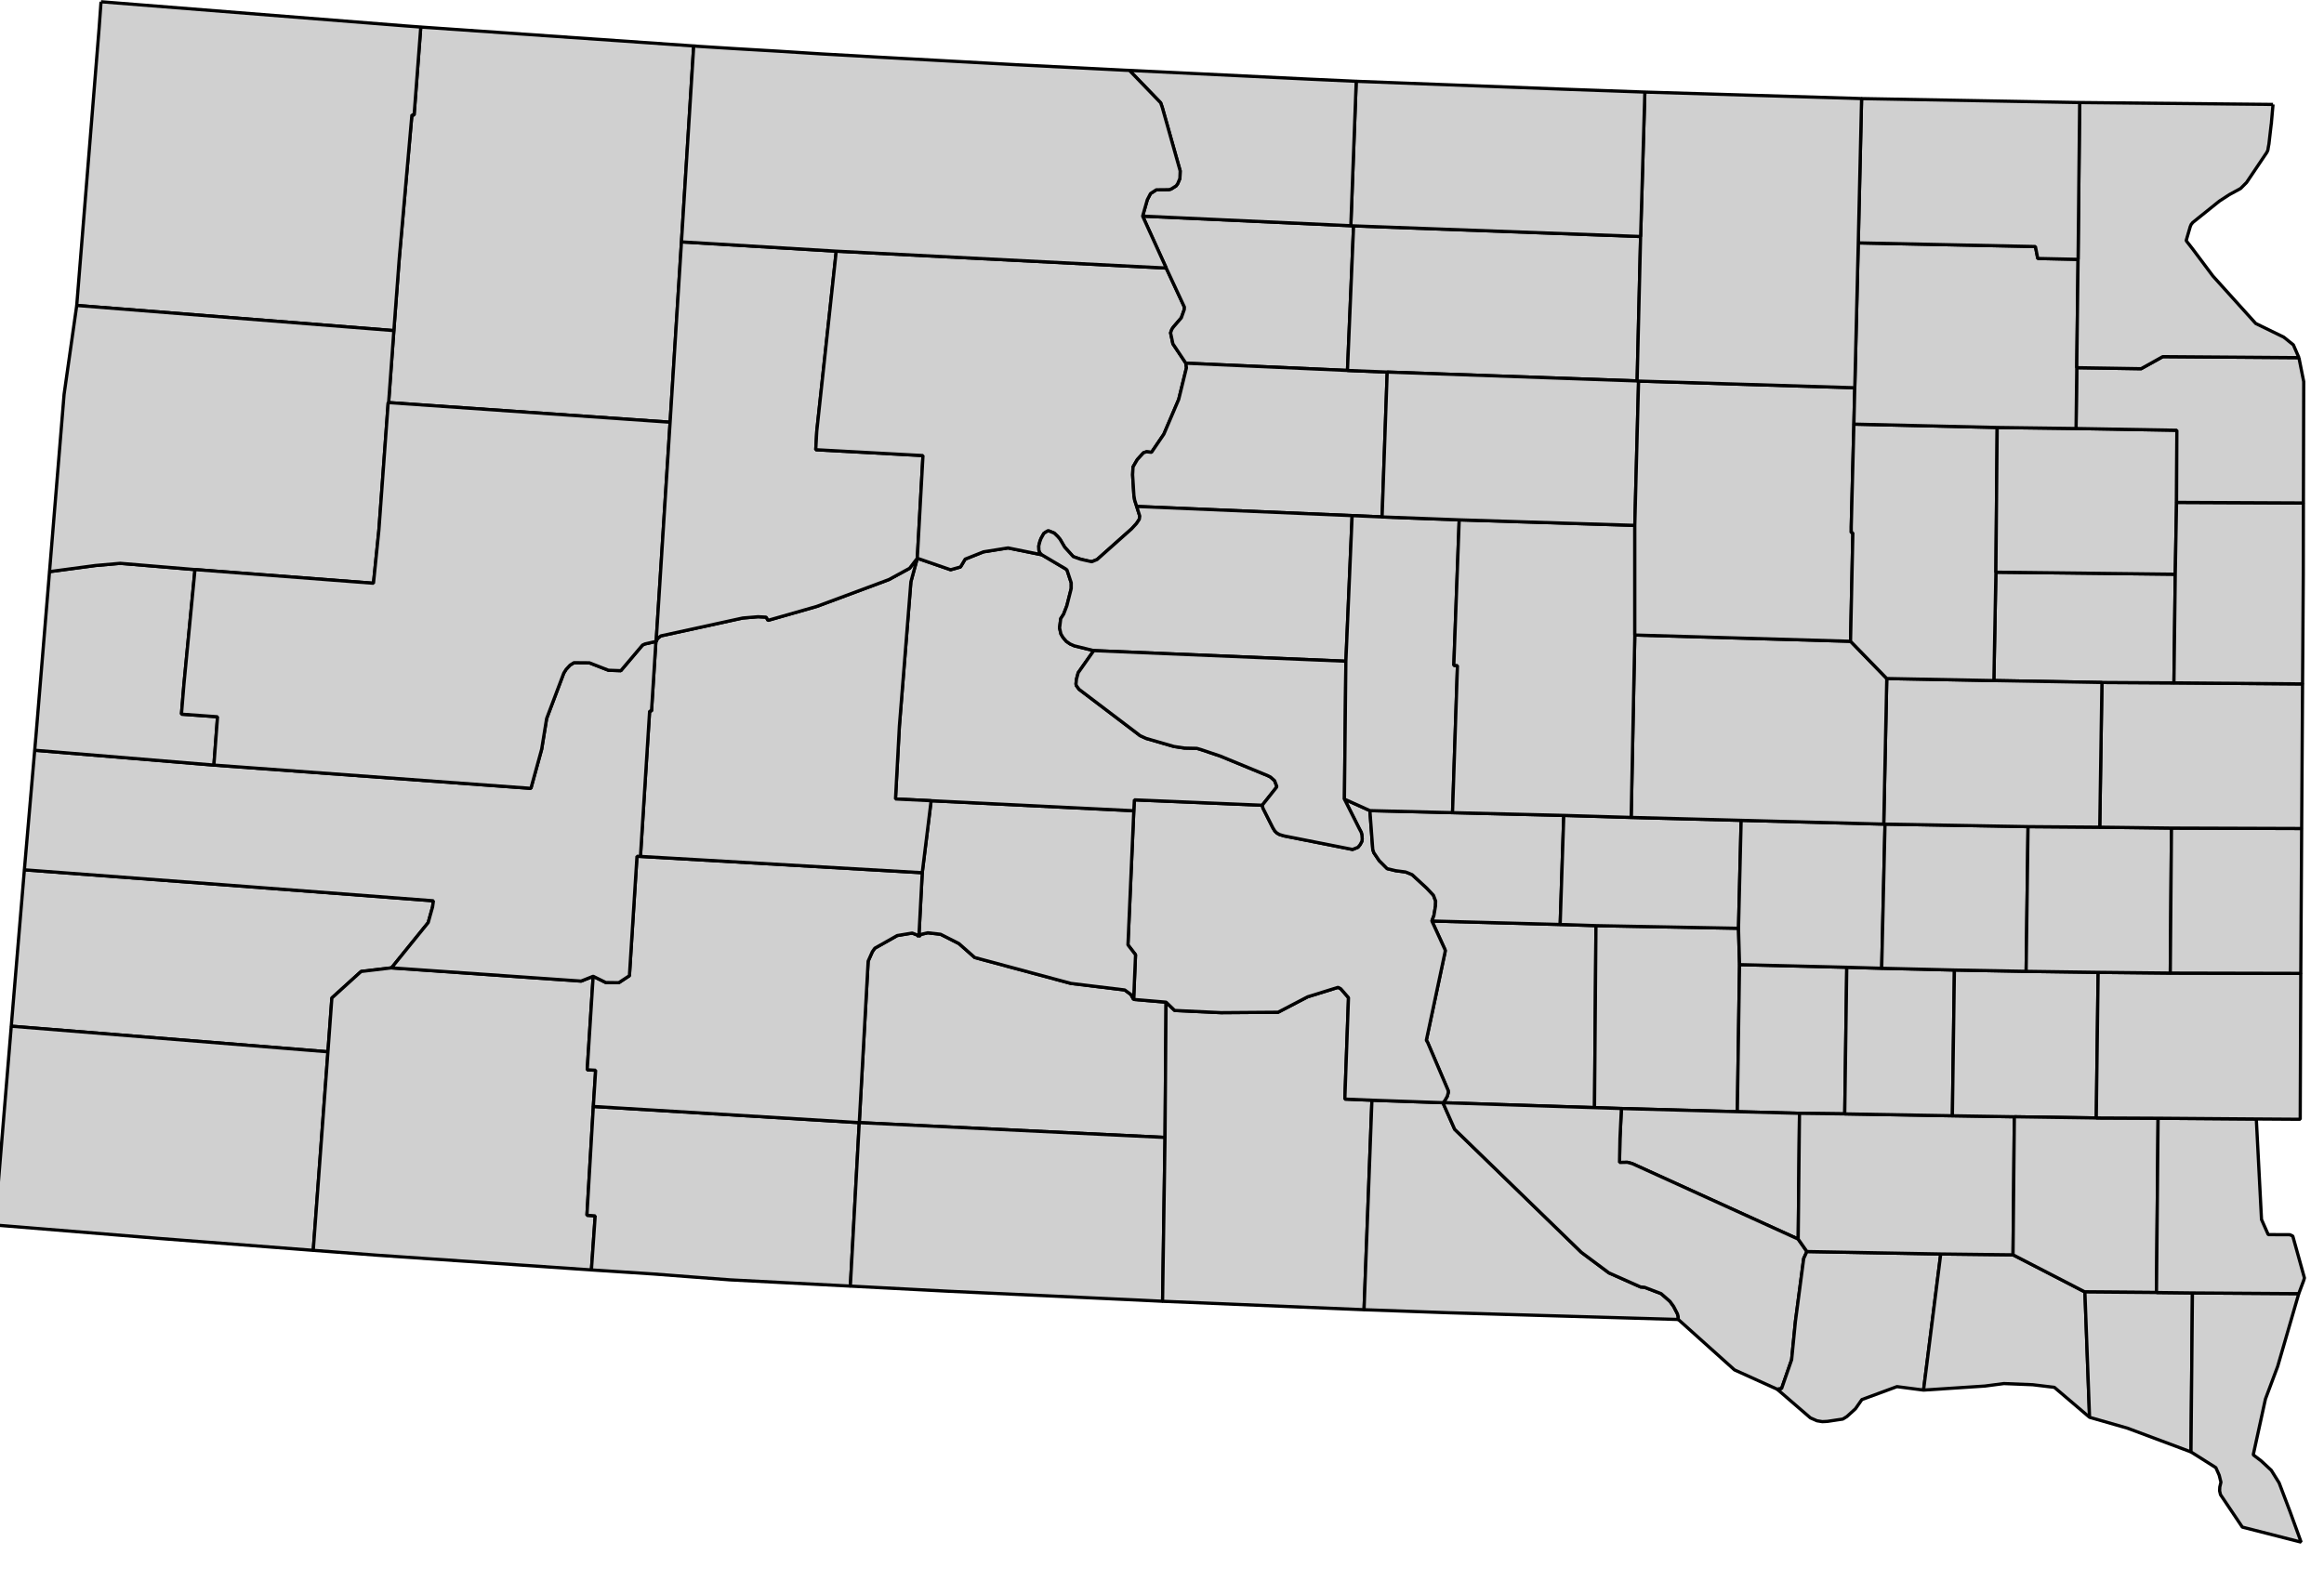<svg version="1.1" baseProfile="full" xmlns="http://www.w3.org/2000/svg" viewBox="0 0 72 49">
  <style>
    path:hover { stroke:red;stroke-width:1 }
    g {font-size:12px;fill:#d0d0d0;fill-rule:nonzero;stroke:#000000;stroke-opacity:1;stroke-width:0.1;stroke-miterlimit:4;stroke-dasharray:none;stroke-linecap:butt;marker-start:none;stroke-linejoin:bevel;}
  </style>
  <g transform="translate(-218 -69)">
    <path d="M 231.036,69.838 L 239.492,70.424 L 239.113,76.495 L 238.761,82.083 L 230.04,81.475 L 230.202,79.244 L 230.369,77.013 L 230.761,72.56 L 230.829,72.564 L 231.036,69.838" id="46105">
      <title>Perkins, SD</title>
    </path>
    <path d="M 221.13,69.054 L 230.554,69.802 L 231.036,69.838 L 230.829,72.564 L 230.761,72.56 L 230.369,77.013 L 230.202,79.244 L 220.377,78.465 L 221.071,69.869 L 221.13,69.054" id="46063">
      <title>Harding, SD</title>
    </path>
    <path d="M 218.755,95.952 L 225.051,96.425 L 231.428,96.912 L 231.402,97.101 L 231.266,97.588 L 230.13,98.99 L 229.188,99.102 L 228.282,99.923 L 228.16,101.591 L 218.349,100.798 L 218.376,100.473 L 218.755,95.952" id="46033">
      <title>Custer, SD</title>
    </path>
    <path d="M 218.349,100.798 L 228.16,101.591 L 227.705,107.743 L 222.977,107.378 L 217.84,106.958 L 218.349,100.798" id="46047">
      <title>Fall River, SD</title>
    </path>
    <path d="M 236.377,99.251 L 236.193,102.149 L 236.454,102.163 L 236.382,103.285 L 236.184,106.656 L 236.44,106.675 L 236.323,108.35 L 229.661,107.892 L 227.705,107.743 L 228.16,101.591 L 228.282,99.923 L 229.188,99.102 L 230.13,98.99 L 236.003,99.4 L 236.377,99.251" id="46102">
      <title>Oglala Lakota, SD</title>
    </path>
    <path d="M 244.621,103.786 L 244.345,108.851 L 240.609,108.657 L 238.265,108.477 L 236.323,108.35 L 236.44,106.675 L 236.184,106.656 L 236.382,103.285 L 244.621,103.786" id="46007">
      <title>Bennett, SD</title>
    </path>
    <path d="M 246.468,98.021 L 246.532,97.953 L 246.743,97.904 L 247.14,97.949 L 247.708,98.237 L 248.199,98.67 L 251.178,99.472 L 252.846,99.675 L 253.035,99.814 L 253.121,99.968 L 254.126,100.053 L 254.094,104.245 L 244.621,103.786 L 244.896,98.783 L 245.026,98.49 L 245.103,98.381 L 245.797,97.989 L 246.261,97.912 L 246.414,97.971 L 246.468,98.021" id="46095">
      <title>Mellette, SD</title>
    </path>
    <path d="M 244.621,103.786 L 254.094,104.245 L 254.018,109.321 L 253.27,109.284 L 252.598,109.253 L 250.768,109.167 L 247.361,109.009 L 244.345,108.851 L 244.621,103.786" id="46121">
      <title>Todd, SD</title>
    </path>
    <path d="M 254.126,100.053 L 254.392,100.31 L 255.83,100.378 L 257.597,100.365 L 258.512,99.887 L 259.454,99.594 L 259.539,99.639 L 259.778,99.914 L 259.665,103.056 L 260.504,103.091 L 260.26,109.583 L 254.018,109.321 L 254.094,104.245 L 254.126,100.053" id="46123">
      <title>Tripp, SD</title>
    </path>
    <path d="M 262.703,103.168 L 263.068,103.993 L 266.994,107.806 L 267.846,108.441 L 268.828,108.878 L 268.95,108.888 L 269.464,109.085 L 269.738,109.325 L 269.851,109.482 L 269.968,109.708 L 269.991,109.789 L 269.995,109.885 L 262.888,109.677 L 260.26,109.583 L 260.504,103.091 L 262.703,103.168" id="46053">
      <title>Gregory, SD</title>
    </path>
    <path d="M 266.336,97.646 L 267.445,97.682 L 267.4,103.321 L 262.708,103.168 L 262.762,103.104 L 262.838,102.97 L 262.87,102.852 L 262.865,102.79 L 262.23,101.302 L 262.189,101.234 L 262.766,98.516 L 262.776,98.453 L 262.762,98.413 L 262.361,97.538 L 266.336,97.646" id="46015">
      <title>Brule, SD</title>
    </path>
    <path d="M 271.861,97.764 L 271.893,98.89 L 271.825,103.447 L 268.233,103.349 L 267.4,103.321 L 267.445,97.682 L 271.861,97.764" id="46003">
      <title>Aurora, SD</title>
    </path>
    <path d="M 275.215,98.972 L 275.152,103.515 L 273.75,103.497 L 271.825,103.447 L 271.893,98.89 L 275.215,98.972" id="46035">
      <title>Davison, SD</title>
    </path>
    <path d="M 268.233,103.349 L 271.825,103.447 L 273.75,103.497 L 273.71,107.395 L 268.571,105.057 L 268.418,105.015 L 268.174,105.02 L 268.188,104.272 L 268.233,103.349" id="46043">
      <title>Douglas, SD</title>
    </path>
    <path d="M 262.708,103.168 L 267.4,103.321 L 268.233,103.349 L 268.188,104.272 L 268.174,105.02 L 268.418,105.015 L 268.571,105.057 L 273.71,107.395 L 273.98,107.78 L 273.881,107.995 L 273.624,109.946 L 273.507,111.131 L 273.195,112.028 L 273.06,112.047 L 271.736,111.447 L 269.995,109.885 L 269.991,109.789 L 269.968,109.708 L 269.851,109.482 L 269.738,109.325 L 269.464,109.085 L 268.95,108.888 L 268.828,108.878 L 267.846,108.441 L 266.994,107.806 L 263.068,103.993 L 262.703,103.168 L 262.708,103.168" id="46023">
      <title>Charles Mix, SD</title>
    </path>
    <path d="M 273.98,107.78 L 278.126,107.856 L 277.594,112.073 L 276.77,111.966 L 275.683,112.367 L 275.485,112.651 L 275.219,112.893 L 275.093,112.971 L 274.615,113.043 L 274.458,113.051 L 274.291,113.024 L 274.088,112.934 L 273.06,112.047 L 273.195,112.028 L 273.507,111.131 L 273.624,109.946 L 273.881,107.995 L 273.98,107.78" id="46009">
      <title>Bon Homme, SD</title>
    </path>
    <path d="M 278.126,107.856 L 280.366,107.882 L 282.593,109.032 L 282.737,112.917 L 281.646,111.988 L 280.975,111.907 L 280.082,111.871 L 279.496,111.948 L 277.594,112.073 L 278.126,107.856" id="46135">
      <title>Yankton, SD</title>
    </path>
    <path d="M 273.75,103.497 L 275.152,103.515 L 278.487,103.573 L 280.407,103.604 L 280.366,107.882 L 278.126,107.856 L 273.98,107.78 L 273.71,107.395 L 273.75,103.497" id="46067">
      <title>Hutchinson, SD</title>
    </path>
    <path d="M 276.297,99.003 L 278.55,99.057 L 278.487,103.573 L 275.152,103.515 L 275.215,98.972 L 276.297,99.003" id="46061">
      <title>Hanson, SD</title>
    </path>
    <path d="M 280.772,99.098 L 283.003,99.129 L 282.945,103.641 L 280.407,103.604 L 278.487,103.573 L 278.55,99.057 L 280.772,99.098" id="46087">
      <title>McCook, SD</title>
    </path>
    <path d="M 282.945,103.641 L 284.86,103.65 L 284.81,109.05 L 282.593,109.032 L 280.366,107.882 L 280.407,103.604 L 282.945,103.641" id="46125">
      <title>Turner, SD</title>
    </path>
    <path d="M 284.81,109.05 L 285.924,109.063 L 285.879,113.989 L 283.904,113.251 L 282.737,112.917 L 282.593,109.032 L 284.81,109.05" id="46027">
      <title>Clay, SD</title>
    </path>
    <path d="M 289.218,109.085 L 288.565,111.339 L 288.186,112.349 L 287.808,114.079 L 288.055,114.268 L 288.366,114.557 L 288.61,114.949 L 288.952,115.85 L 289.291,116.784 L 287.47,116.319 L 286.794,115.314 L 286.766,115.197 L 286.771,115.079 L 286.807,114.927 L 286.753,114.711 L 286.649,114.476 L 285.879,113.989 L 285.924,109.063 L 289.218,109.085" id="46127">
      <title>Union, SD</title>
    </path>
    <path d="M 284.86,103.65 L 287.903,103.673 L 288.064,106.787 L 288.272,107.256 L 288.944,107.259 L 289.033,107.301 L 289.394,108.599 L 289.367,108.688 L 289.218,109.085 L 285.924,109.063 L 284.81,109.05 L 284.86,103.65" id="46083">
      <title>Lincoln, SD</title>
    </path>
    <path d="M 285.238,99.152 L 289.281,99.161 L 289.263,103.682 L 287.903,103.673 L 284.86,103.65 L 282.945,103.641 L 283.003,99.129 L 285.238,99.152" id="46099">
      <title>Minnehaha, SD</title>
    </path>
    <path d="M 260.441,94.118 L 260.53,95.321 L 260.562,95.42 L 260.729,95.668 L 260.977,95.916 L 261.238,95.979 L 261.545,96.019 L 261.748,96.101 L 262.203,96.52 L 262.41,96.741 L 262.478,96.921 L 262.473,97.075 L 262.424,97.371 L 262.361,97.538 L 262.762,98.413 L 262.776,98.453 L 262.766,98.516 L 262.189,101.234 L 262.23,101.302 L 262.865,102.79 L 262.87,102.852 L 262.838,102.97 L 262.762,103.104 L 262.708,103.168 L 262.703,103.168 L 260.504,103.091 L 259.665,103.056 L 259.778,99.914 L 259.539,99.639 L 259.454,99.594 L 258.512,99.887 L 257.597,100.365 L 255.83,100.378 L 254.392,100.31 L 254.126,100.053 L 253.121,99.968 L 253.18,98.584 L 252.945,98.278 L 253.126,94.122 L 253.144,93.784 L 257.106,93.951 L 257.128,94.041 L 257.434,94.649 L 257.498,94.753 L 257.565,94.816 L 257.646,94.861 L 257.786,94.902 L 259.904,95.321 L 260.071,95.254 L 260.138,95.172 L 260.193,95.069 L 260.202,94.996 L 260.193,94.874 L 260.174,94.794 L 260.107,94.667 L 259.652,93.762 L 260.441,94.118" id="46085">
      <title>Lyman, SD</title>
    </path>
    <path d="M 253.126,94.122 L 252.945,98.278 L 253.18,98.584 L 253.121,99.968 L 253.035,99.814 L 252.846,99.675 L 251.178,99.472 L 248.199,98.67 L 247.708,98.237 L 247.14,97.949 L 246.743,97.904 L 246.532,97.953 L 246.468,98.021 L 246.572,96.042 L 246.847,93.811 L 253.126,94.122" id="46075">
      <title>Jones, SD</title>
    </path>
    <path d="M 237.842,95.537 L 246.572,96.042 L 246.468,98.021 L 246.414,97.971 L 246.261,97.912 L 245.797,97.989 L 245.103,98.381 L 245.026,98.49 L 244.896,98.783 L 244.621,103.786 L 236.382,103.285 L 236.454,102.163 L 236.193,102.149 L 236.377,99.251 L 236.769,99.445 L 237.144,99.45 L 237.17,99.45 L 237.5,99.233 L 237.734,95.533 L 237.842,95.537" id="46071">
      <title>Jackson, SD</title>
    </path>
    <path d="M 250.277,86.19 L 251.029,86.636 L 251.057,86.663 L 251.188,87.059 L 251.188,87.235 L 251.052,87.771 L 250.953,88.029 L 250.863,88.168 L 250.827,88.457 L 250.868,88.641 L 250.931,88.749 L 251.034,88.871 L 251.152,88.953 L 251.282,89.011 L 251.886,89.16 L 251.471,89.75 L 251.404,89.845 L 251.35,90.048 L 251.336,90.192 L 251.345,90.242 L 251.431,90.359 L 253.279,91.761 L 253.315,91.792 L 253.513,91.882 L 254.369,92.13 L 254.699,92.18 L 255.077,92.188 L 255.217,92.229 L 255.807,92.428 L 257.281,93.036 L 257.362,93.077 L 257.488,93.189 L 257.556,93.365 L 257.547,93.396 L 257.106,93.951 L 253.144,93.784 L 253.126,94.122 L 246.847,93.811 L 245.743,93.757 L 245.864,91.494 L 246.22,87.028 L 246.419,86.298 L 247.451,86.654 L 247.757,86.568 L 247.902,86.325 L 248.47,86.099 L 249.231,85.978 L 250.277,86.19" id="46117">
      <title>Stanley, SD</title>
    </path>
    <path d="M 238.329,88.871 L 238.374,88.781 L 238.473,88.704 L 241.01,88.15 L 241.484,88.11 L 241.736,88.123 L 241.795,88.222 L 243.309,87.789 L 245.536,86.96 L 246.18,86.609 L 246.419,86.298 L 246.22,87.028 L 245.864,91.494 L 245.743,93.757 L 246.847,93.811 L 246.572,96.042 L 237.842,95.537 L 238.126,91.03 L 238.184,91.035 L 238.32,88.876 L 238.329,88.871" id="46055">
      <title>Haakon, SD</title>
    </path>
    <path d="M 219.075,92.247 L 224.627,92.707 L 234.448,93.428 L 234.781,92.216 L 234.935,91.265 L 235.466,89.858 L 235.539,89.741 L 235.661,89.61 L 235.782,89.534 L 236.26,89.538 L 236.85,89.768 L 237.234,89.782 L 237.905,88.989 L 237.982,88.953 L 238.32,88.876 L 238.184,91.035 L 238.126,91.03 L 237.842,95.537 L 237.734,95.533 L 237.5,99.233 L 237.17,99.45 L 237.144,99.45 L 236.769,99.445 L 236.377,99.251 L 236.003,99.4 L 230.13,98.99 L 231.266,97.588 L 231.402,97.101 L 231.428,96.912 L 225.051,96.425 L 218.755,95.952 L 219.075,92.247" id="46103">
      <title>Pennington, SD</title>
    </path>
    <path d="M 219.534,86.713 L 220.954,86.523 L 221.725,86.455 L 224.041,86.649 L 223.699,90.196 L 223.622,91.129 L 224.74,91.21 L 224.627,92.707 L 219.075,92.247 L 219.119,91.743 L 219.534,86.713" id="46081">
      <title>Lawrence, SD</title>
    </path>
    <path d="M 230.202,79.244 L 230.04,81.475 L 230.027,81.475 L 229.738,85.432 L 229.571,87.073 L 224.041,86.649 L 221.725,86.455 L 220.954,86.523 L 219.534,86.713 L 219.985,81.223 L 220.377,78.465 L 230.202,79.244" id="46019">
      <title>Butte, SD</title>
    </path>
    <path d="M 238.761,82.083 L 238.329,88.871 L 238.32,88.876 L 237.982,88.953 L 237.905,88.989 L 237.234,89.782 L 236.85,89.768 L 236.26,89.538 L 235.782,89.534 L 235.661,89.61 L 235.539,89.741 L 235.466,89.858 L 234.935,91.265 L 234.781,92.216 L 234.448,93.428 L 224.627,92.707 L 224.74,91.21 L 223.622,91.129 L 223.699,90.196 L 224.041,86.649 L 229.571,87.073 L 229.738,85.432 L 230.027,81.475 L 230.04,81.475 L 238.761,82.083" id="46093">
      <title>Meade, SD</title>
    </path>
    <path d="M 239.113,76.495 L 243.908,76.783 L 243.305,82.359 L 243.273,82.935 L 246.595,83.116 L 246.419,86.298 L 246.18,86.609 L 245.536,86.96 L 243.309,87.789 L 241.795,88.222 L 241.736,88.123 L 241.484,88.11 L 241.01,88.15 L 238.473,88.704 L 238.374,88.781 L 238.329,88.871 L 238.761,82.083 L 239.113,76.495" id="46137">
      <title>Ziebach, SD</title>
    </path>
    <path d="M 254.131,77.306 L 254.694,78.514 L 254.69,78.591 L 254.599,78.848 L 254.351,79.136 L 254.306,79.203 L 254.266,79.312 L 254.338,79.654 L 254.739,80.254 L 254.757,80.398 L 254.518,81.376 L 254.058,82.453 L 253.675,83.016 L 253.522,82.998 L 253.427,83.03 L 253.234,83.242 L 253.103,83.467 L 253.09,83.711 L 253.13,84.355 L 253.153,84.495 L 253.311,84.991 L 253.297,85.09 L 253.211,85.221 L 253.058,85.387 L 251.989,86.338 L 251.819,86.406 L 251.48,86.329 L 251.251,86.248 L 250.985,85.955 L 250.84,85.707 L 250.768,85.622 L 250.66,85.518 L 250.493,85.451 L 250.453,85.455 L 250.34,85.527 L 250.25,85.689 L 250.214,85.788 L 250.182,85.919 L 250.187,86.05 L 250.218,86.131 L 250.277,86.19 L 249.231,85.978 L 248.47,86.099 L 247.902,86.325 L 247.757,86.568 L 247.451,86.654 L 246.419,86.298 L 246.595,83.116 L 243.273,82.935 L 243.305,82.359 L 243.908,76.783 L 254.131,77.306" id="46041">
      <title>Dewey, SD</title>
    </path>
    <path d="M 253.4,75.697 L 259.85,75.994 L 259.936,75.999 L 259.746,80.479 L 254.739,80.254 L 254.338,79.654 L 254.266,79.312 L 254.306,79.203 L 254.351,79.136 L 254.599,78.848 L 254.69,78.591 L 254.694,78.514 L 254.131,77.306 L 253.4,75.697" id="46129">
      <title>Walworth, SD</title>
    </path>
    <path d="M 254.739,80.254 L 259.746,80.479 L 260.977,80.529 L 260.819,85.018 L 259.891,84.977 L 253.216,84.693 L 253.153,84.495 L 253.13,84.355 L 253.09,83.711 L 253.103,83.467 L 253.234,83.242 L 253.427,83.03 L 253.522,82.998 L 253.675,83.016 L 254.058,82.453 L 254.518,81.376 L 254.757,80.398 L 254.739,80.254" id="46107">
      <title>Potter, SD</title>
    </path>
    <path d="M 259.891,84.977 L 259.697,89.489 L 251.886,89.16 L 251.282,89.011 L 251.152,88.953 L 251.034,88.871 L 250.931,88.749 L 250.868,88.641 L 250.827,88.457 L 250.863,88.168 L 250.953,88.029 L 251.052,87.771 L 251.188,87.235 L 251.188,87.059 L 251.057,86.663 L 251.029,86.636 L 250.277,86.19 L 250.218,86.131 L 250.187,86.05 L 250.182,85.919 L 250.214,85.788 L 250.25,85.689 L 250.34,85.527 L 250.453,85.455 L 250.493,85.451 L 250.66,85.518 L 250.768,85.622 L 250.84,85.707 L 250.985,85.955 L 251.251,86.248 L 251.48,86.329 L 251.819,86.406 L 251.989,86.338 L 253.058,85.387 L 253.211,85.221 L 253.297,85.09 L 253.311,84.991 L 253.216,84.693 L 259.891,84.977" id="46119">
      <title>Sully, SD</title>
    </path>
    <path d="M 259.697,89.489 L 259.652,93.762 L 260.107,94.667 L 260.174,94.794 L 260.193,94.874 L 260.202,94.996 L 260.193,95.069 L 260.138,95.172 L 260.071,95.254 L 259.904,95.321 L 257.786,94.902 L 257.646,94.861 L 257.565,94.816 L 257.498,94.753 L 257.434,94.649 L 257.128,94.041 L 257.106,93.951 L 257.547,93.396 L 257.556,93.365 L 257.488,93.189 L 257.362,93.077 L 257.281,93.036 L 255.807,92.428 L 255.217,92.229 L 255.077,92.188 L 254.699,92.18 L 254.369,92.13 L 253.513,91.882 L 253.315,91.792 L 253.279,91.761 L 251.431,90.359 L 251.345,90.242 L 251.336,90.192 L 251.35,90.048 L 251.404,89.845 L 251.471,89.75 L 251.886,89.16 L 259.697,89.489" id="46065">
      <title>Hughes, SD</title>
    </path>
    <path d="M 260.441,94.118 L 263.001,94.181 L 266.448,94.266 L 266.336,97.646 L 262.361,97.538 L 262.424,97.371 L 262.473,97.075 L 262.478,96.921 L 262.41,96.741 L 262.203,96.52 L 261.748,96.101 L 261.545,96.019 L 261.238,95.979 L 260.977,95.916 L 260.729,95.668 L 260.562,95.42 L 260.53,95.321 L 260.441,94.118" id="46017">
      <title>Buffalo, SD</title>
    </path>
    <path d="M 266.448,94.266 L 268.535,94.329 L 271.943,94.419 L 271.861,97.764 L 267.445,97.682 L 266.336,97.646 L 266.448,94.266" id="46073">
      <title>Jerauld, SD</title>
    </path>
    <path d="M 271.943,94.419 L 276.36,94.536 L 276.4,94.536 L 276.297,99.003 L 275.215,98.972 L 271.893,98.89 L 271.861,97.764 L 271.943,94.419" id="46111">
      <title>Sanborn, SD</title>
    </path>
    <path d="M 280.831,94.614 L 280.772,99.098 L 278.55,99.057 L 276.297,99.003 L 276.4,94.536 L 280.831,94.614" id="46097">
      <title>Miner, SD</title>
    </path>
    <path d="M 280.831,94.614 L 283.052,94.631 L 285.275,94.659 L 285.238,99.152 L 283.003,99.129 L 280.772,99.098 L 280.831,94.614" id="46079">
      <title>Lake, SD</title>
    </path>
    <path d="M 289.308,94.672 L 289.281,99.161 L 285.238,99.152 L 285.275,94.659 L 289.308,94.672" id="46101">
      <title>Moody, SD</title>
    </path>
    <path d="M 283.12,90.147 L 285.351,90.16 L 289.336,90.192 L 289.308,94.672 L 285.275,94.659 L 283.052,94.631 L 283.12,90.147" id="46011">
      <title>Brookings, SD</title>
    </path>
    <path d="M 285.392,86.793 L 285.351,90.16 L 283.12,90.147 L 279.772,90.088 L 279.835,86.73 L 285.392,86.793" id="46057">
      <title>Hamlin, SD</title>
    </path>
    <path d="M 279.772,90.088 L 283.12,90.147 L 283.052,94.631 L 280.831,94.614 L 276.4,94.536 L 276.36,94.536 L 276.454,90.025 L 279.772,90.088" id="46077">
      <title>Kingsburg, SD</title>
    </path>
    <path d="M 275.332,88.871 L 276.454,90.025 L 276.36,94.536 L 271.943,94.419 L 268.535,94.329 L 268.648,88.677 L 275.332,88.871" id="46005">
      <title>Beadle, SD</title>
    </path>
    <path d="M 260.819,85.018 L 263.208,85.108 L 263.041,89.619 L 263.154,89.624 L 263.001,94.181 L 260.441,94.118 L 259.652,93.762 L 259.697,89.489 L 259.891,84.977 L 260.819,85.018" id="46069">
      <title>Hyde, SD</title>
    </path>
    <path d="M 263.208,85.108 L 268.648,85.279 L 268.648,88.677 L 268.535,94.329 L 266.448,94.266 L 263.001,94.181 L 263.154,89.624 L 263.041,89.619 L 263.208,85.108" id="46059">
      <title>Hand, SD</title>
    </path>
    <path d="M 259.936,75.999 L 268.828,76.328 L 268.72,80.804 L 260.977,80.529 L 259.746,80.479 L 259.936,75.999" id="46045">
      <title>Edmunds, SD</title>
    </path>
    <path d="M 268.72,80.804 L 268.765,80.808 L 268.648,85.279 L 263.208,85.108 L 260.819,85.018 L 260.977,80.529 L 268.72,80.804" id="46049">
      <title>Faulk, SD</title>
    </path>
    <path d="M 275.463,81.015 L 275.436,82.142 L 275.354,85.32 L 275.354,85.504 L 275.404,85.509 L 275.332,88.871 L 268.648,88.677 L 268.648,85.279 L 268.765,80.808 L 275.463,81.015" id="46115">
      <title>Spink, SD</title>
    </path>
    <path d="M 279.875,82.246 L 279.835,86.73 L 279.772,90.088 L 276.454,90.025 L 275.332,88.871 L 275.404,85.509 L 275.354,85.504 L 275.354,85.32 L 275.436,82.142 L 279.875,82.246" id="46025">
      <title>Clark, SD</title>
    </path>
    <path d="M 279.875,82.246 L 282.318,82.278 L 285.442,82.332 L 285.432,84.567 L 285.392,86.793 L 279.835,86.73 L 279.875,82.246" id="46029">
      <title>Codington, SD</title>
    </path>
    <path d="M 289.362,84.585 L 289.358,86.807 L 289.344,89.061 L 289.336,90.192 L 285.351,90.16 L 285.392,86.793 L 285.432,84.567 L 289.362,84.585" id="46039">
      <title>Deuel, SD</title>
    </path>
    <path d="M 289.223,80.082 L 289.372,80.826 L 289.362,84.585 L 285.432,84.567 L 285.442,82.332 L 282.318,82.278 L 282.34,80.393 L 284.333,80.425 L 285.004,80.051 L 289.223,80.082" id="46051">
      <title>Grand, SD</title>
    </path>
    <path d="M 275.571,76.526 L 281.06,76.639 L 281.132,77.009 L 282.381,77.036 L 282.318,82.278 L 279.875,82.246 L 275.436,82.142 L 275.571,76.526" id="46037">
      <title>Day, SD</title>
    </path>
    <path d="M 288.421,72.236 L 288.371,72.799 L 288.371,72.826 L 288.366,72.84 L 288.326,73.182 L 288.294,73.461 L 288.272,73.578 L 288.263,73.642 L 288.254,73.669 L 288.245,73.687 L 288.231,73.719 L 287.6,74.656 L 287.416,74.841 L 287.069,75.03 L 286.757,75.233 L 285.933,75.895 L 285.919,75.913 L 285.901,75.936 L 285.887,75.95 L 285.856,76.022 L 285.73,76.454 L 285.766,76.504 L 285.928,76.711 L 286.559,77.554 L 287.884,79.023 L 288.754,79.447 L 289.051,79.686 L 289.223,80.082 L 285.004,80.051 L 284.333,80.425 L 282.34,80.393 L 282.381,77.036 L 282.43,72.177 L 288.421,72.236" id="46109">
      <title>Roberts, SD</title>
    </path>
    <path d="M 282.43,72.177 L 282.381,77.036 L 281.132,77.009 L 281.06,76.639 L 275.571,76.526 L 275.674,72.055 L 282.43,72.177" id="46091">
      <title>Marshall, SD</title>
    </path>
    <path d="M 268.959,71.853 L 275.408,72.046 L 275.674,72.055 L 275.571,76.526 L 275.463,81.015 L 268.765,80.808 L 268.72,80.804 L 268.828,76.328 L 268.959,71.853" id="46013">
      <title>Brown, SD</title>
    </path>
    <path d="M 260.017,71.519 L 266.43,71.763 L 268.959,71.853 L 268.828,76.328 L 259.936,75.999 L 259.85,75.994 L 260.017,71.519" id="46089">
      <title>McPherson, SD</title>
    </path>
    <path d="M 258.557,71.452 L 260.017,71.519 L 259.85,75.994 L 253.4,75.697 L 253.545,75.188 L 253.644,74.998 L 253.824,74.881 L 254.212,74.877 L 254.279,74.859 L 254.437,74.76 L 254.486,74.692 L 254.554,74.53 L 254.563,74.296 L 254.009,72.33 L 253.959,72.186 L 252.99,71.181 L 258.557,71.452" id="46021">
      <title>Campbell, SD</title>
    </path>
    <path d="M 239.51,70.424 L 239.568,70.429 L 239.59,70.433 L 239.735,70.442 L 240.821,70.51 L 242.114,70.586 L 243.476,70.672 L 244.603,70.735 L 245.126,70.766 L 246.045,70.816 L 248.659,70.96 L 249.475,71.005 L 250.556,71.059 L 250.629,71.064 L 250.832,71.073 L 252.878,71.177 L 252.99,71.181 L 253.959,72.186 L 254.009,72.33 L 254.563,74.296 L 254.554,74.53 L 254.486,74.692 L 254.437,74.76 L 254.279,74.859 L 254.212,74.877 L 253.824,74.881 L 253.644,74.998 L 253.545,75.188 L 253.4,75.697 L 254.131,77.306 L 243.908,76.783 L 239.113,76.495 L 239.492,70.424 L 239.51,70.424" id="46031">
      <title>Corson, SD</title>
    </path>
  </g>
</svg>